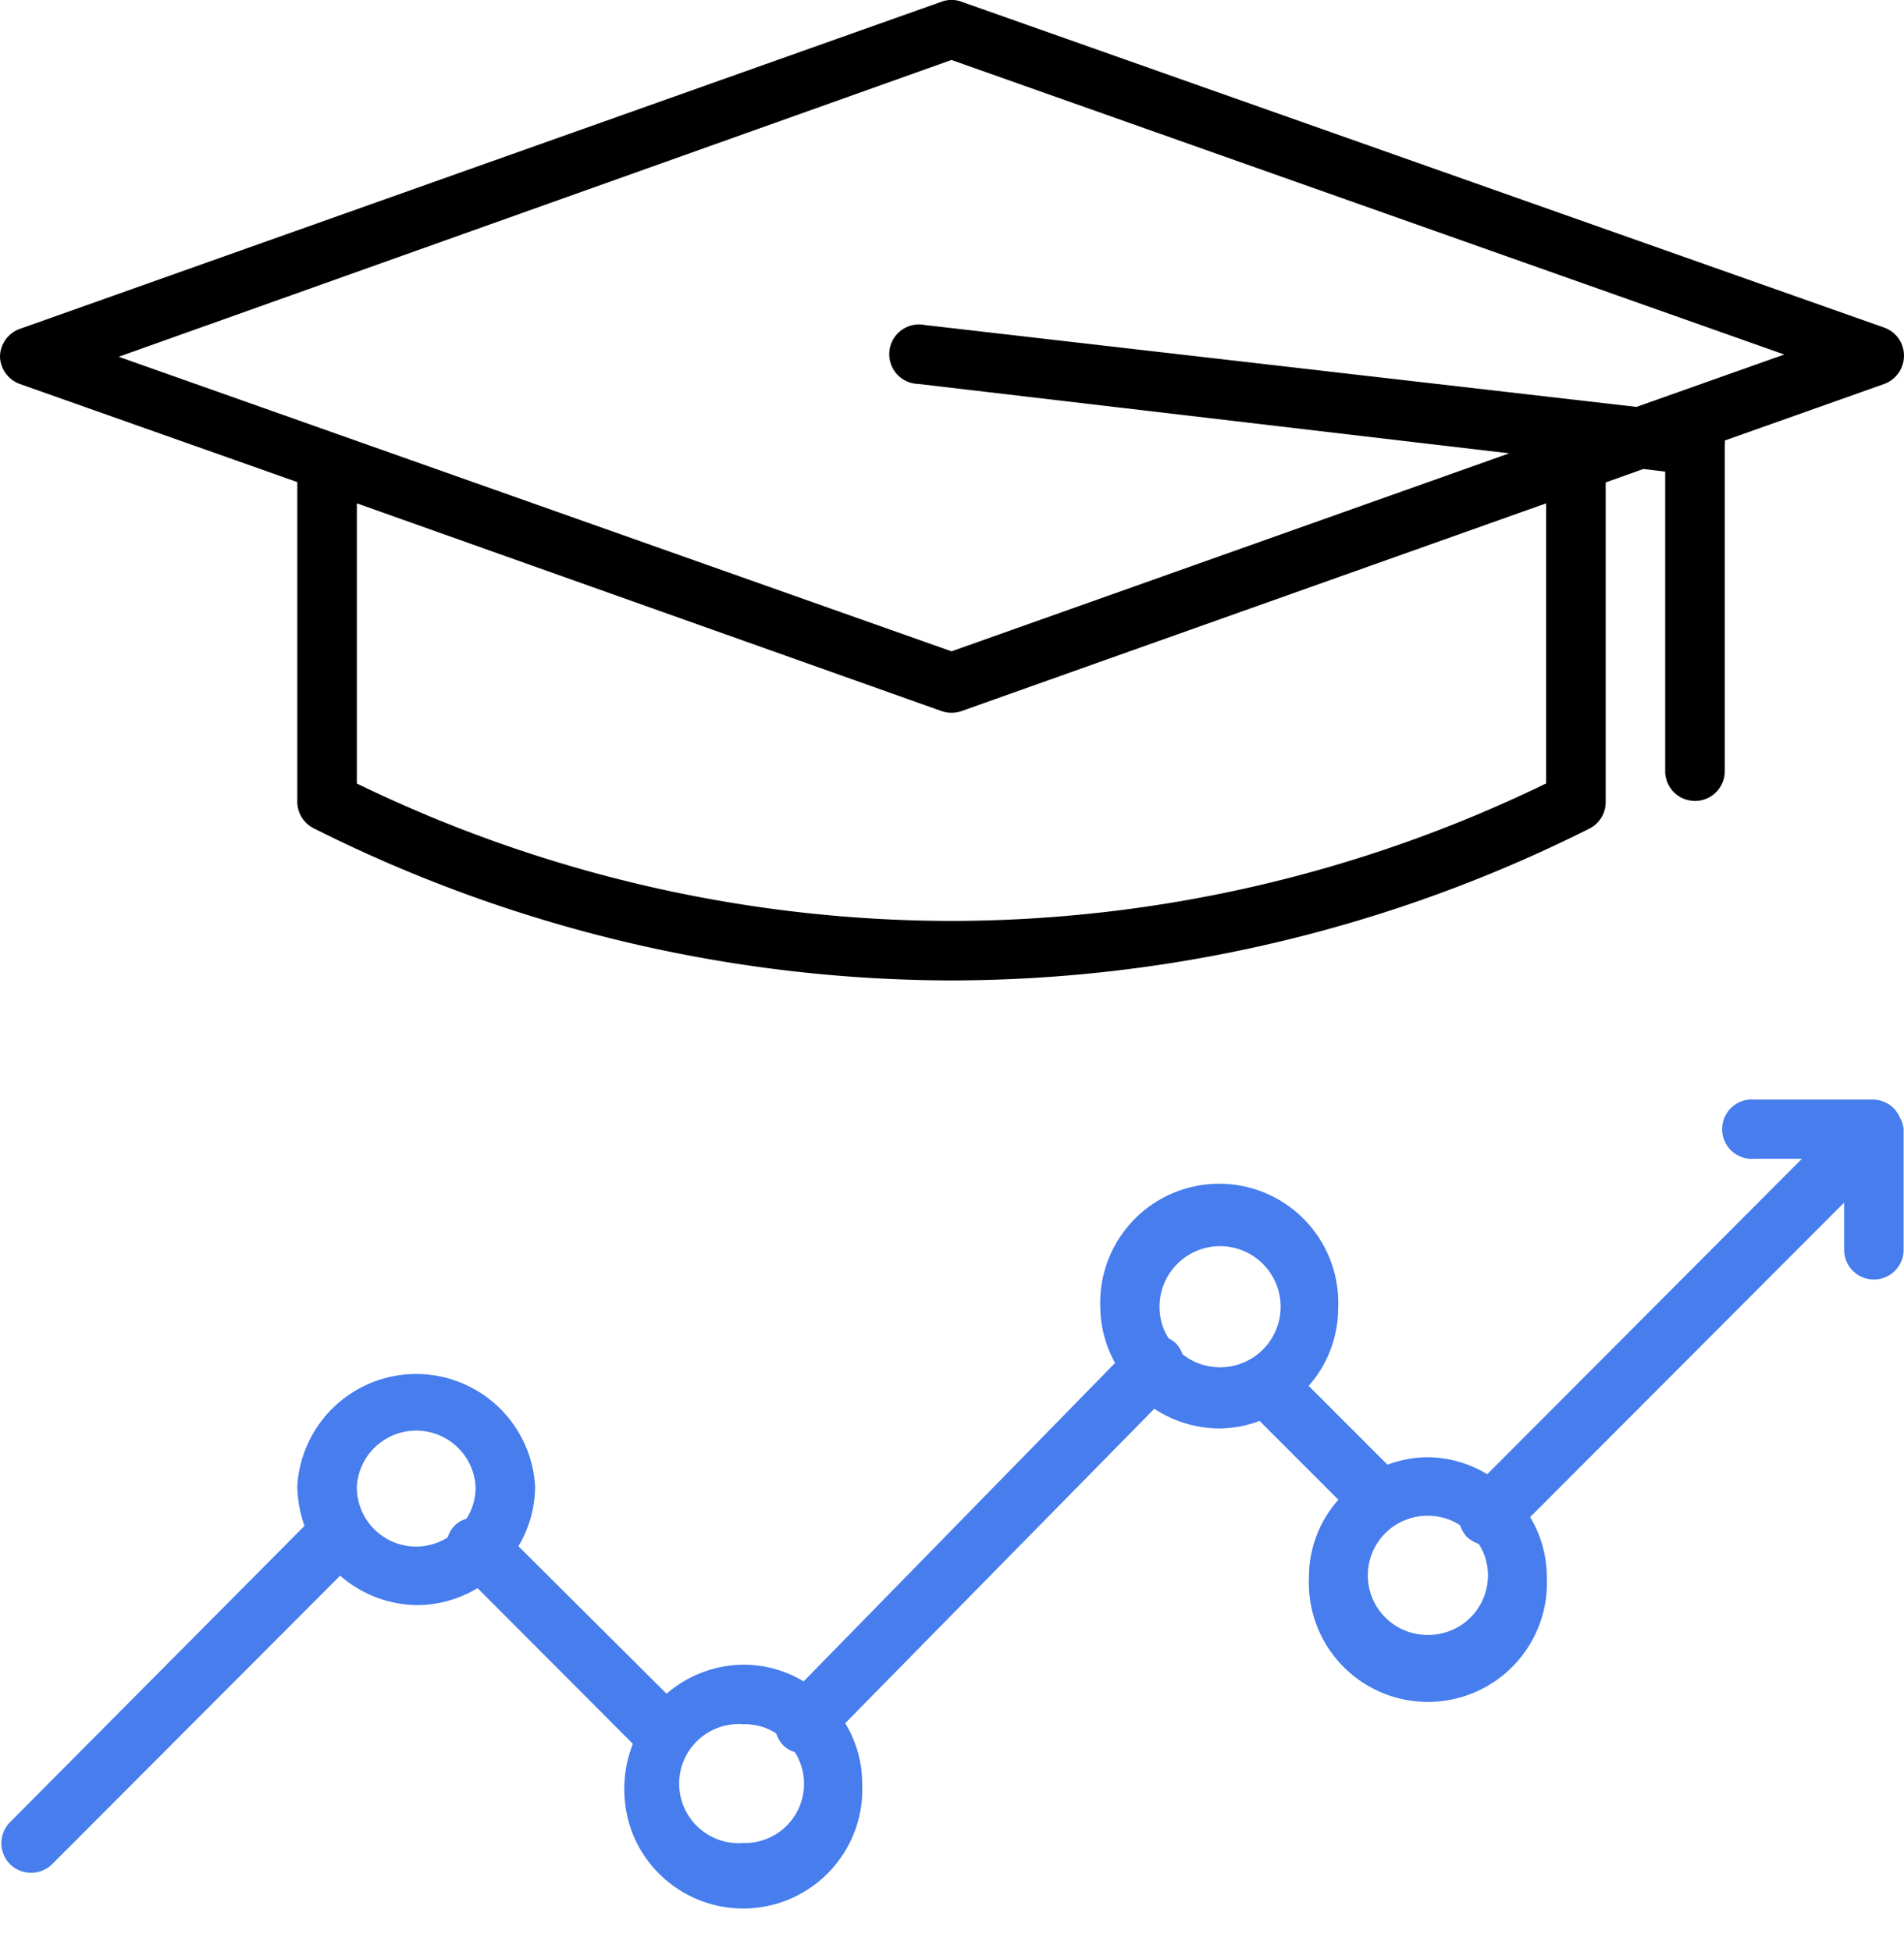 <svg width="40" height="41" fill="none" xmlns="http://www.w3.org/2000/svg"><path d="M.412 8.062l5.834 2.062v6.707a.625.625 0 00.344.563 29.954 29.954 0 0013.4 3.195 29.953 29.953 0 0013.4-3.188.624.624 0 00.343-.564v-6.706l.79-.282.46.055v6.315a.626.626 0 001.251 0V9.347a.397.397 0 000-.096l3.354-1.189a.632.632 0 00.3-.951.625.625 0 00-.3-.23L20.196.035a.605.605 0 00-.413 0L.413 6.908a.625.625 0 00-.413.59.632.632 0 00.412.564zm32.07 8.39A28.682 28.682 0 0119.99 19.34a28.667 28.667 0 01-12.493-2.886V10.57l12.287 4.364a.638.638 0 00.412 0l12.286-4.364v5.883zM19.99 1.26l17.495 6.185-3.106 1.1-14.946-1.719a.625.625 0 10-.137 1.237l12.41 1.457-11.716 4.158L2.494 7.492 19.99 1.259z" fill="#000"/><path d="M39.917 23.476a.689.689 0 00-.137-.207.627.627 0 00-.433-.178h-2.488a.624.624 0 100 1.243h.997l-6.611 6.625a2.459 2.459 0 00-1.258-.357c-.286.002-.57.056-.838.157l-1.656-1.656a2.46 2.46 0 00.619-1.621 2.501 2.501 0 10-4.996 0c.009.4.115.79.31 1.14l-6.543 6.687a2.447 2.447 0 00-1.25-.35 2.487 2.487 0 00-1.629.61l-3.113-3.099c.23-.381.35-.818.35-1.264a2.502 2.502 0 00-4.995 0c.004.286.055.57.151.838l-6.184 6.22a.625.625 0 000 .886.632.632 0 00.88 0l6.053-6.061c.451.395 1.03.615 1.629.618a2.46 2.46 0 001.257-.357l3.264 3.271a2.585 2.585 0 00-.027 1.828 2.502 2.502 0 004.844-.996 2.42 2.42 0 00-.357-1.265l6.494-6.604a2.5 2.5 0 001.374.413c.287-.003.57-.056.838-.158l1.656 1.656a2.425 2.425 0 00-.618 1.622 2.501 2.501 0 104.996 0 2.453 2.453 0 00-.35-1.258l6.596-6.604v.99a.625.625 0 101.25 0v-2.536a.57.57 0 00-.075-.233zm-32.42 7.73a1.25 1.25 0 012.494 0c.006.243-.061.483-.192.687a.571.571 0 00-.392.392 1.245 1.245 0 01-1.91-1.079zm8.122 7.497a1.251 1.251 0 110-2.494c.243-.006.482.06.687.192a.689.689 0 00.151.254c.068.066.15.113.24.138a1.243 1.243 0 01-1.079 1.91zm9.222-10.266a.604.604 0 00-.145-.234.689.689 0 00-.144-.096 1.21 1.21 0 01-.192-.646 1.272 1.272 0 11.48.976zm5.146 5.896a1.25 1.25 0 010-2.502c.244-.003.484.066.688.2.03.091.08.176.144.247a.755.755 0 00.247.144c.132.205.199.445.193.688a1.25 1.25 0 01-1.271 1.223z" fill="#477DED"/></svg>